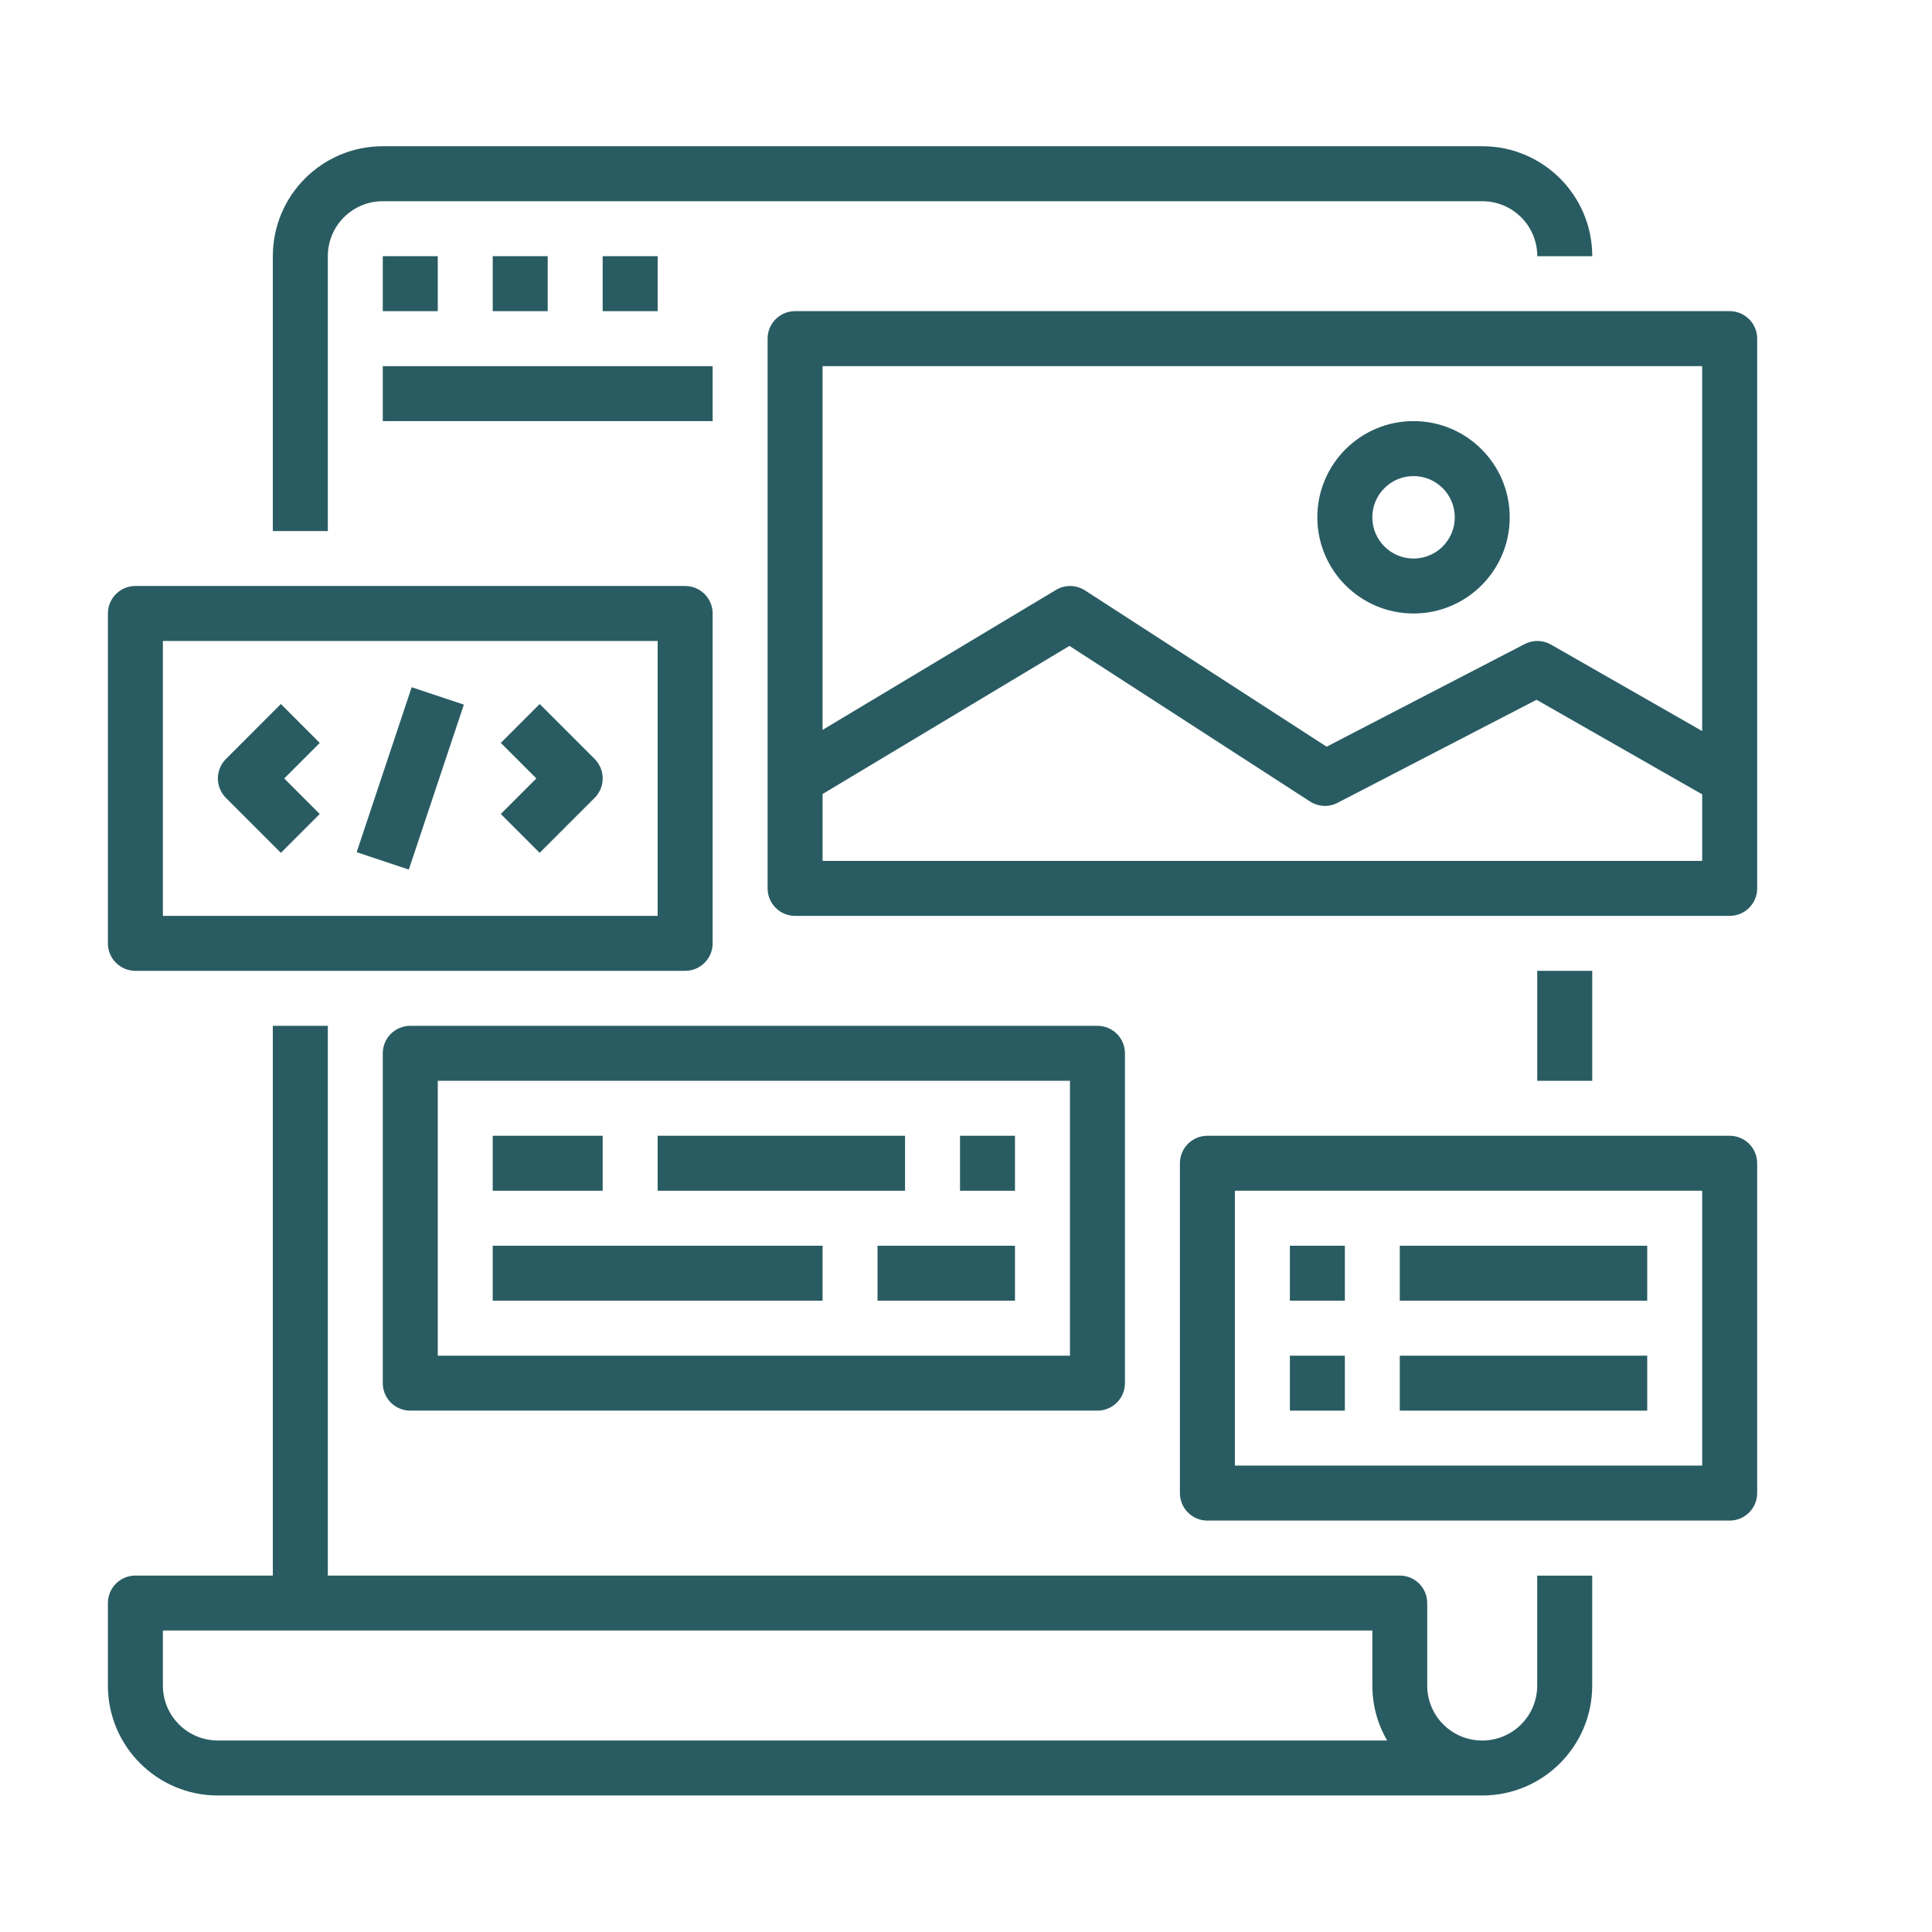 <?xml version="1.0" encoding="utf-8"?>
<!-- Generator: Adobe Illustrator 16.0.0, SVG Export Plug-In . SVG Version: 6.00 Build 0)  -->
<!DOCTYPE svg PUBLIC "-//W3C//DTD SVG 1.1//EN" "http://www.w3.org/Graphics/SVG/1.1/DTD/svg11.dtd">
<svg version="1.1" id="Layer_1" xmlns="http://www.w3.org/2000/svg" xmlns:xlink="http://www.w3.org/1999/xlink" x="0px" y="0px"
	 width="100px" height="100px" viewBox="0 0 100 100" enable-background="new 0 0 100 100" xml:space="preserve">
<g id="surface1">
	<path fill="#295C62" d="M14.122,13.26v14.228h2.846V13.26c0-1.572,1.273-2.845,2.845-2.845h56.91c1.572,0,2.846,1.273,2.846,2.845
		h2.846c0-3.143-2.549-5.691-5.69-5.691h-56.91C16.67,7.568,14.122,10.117,14.122,13.26z"/>
	<path fill="#295C62" d="M11.275,92.934h65.447c3.143,0,5.691-2.549,5.691-5.691v-5.689h-2.847v5.689
		c0,1.572-1.272,2.846-2.846,2.846s-2.847-1.271-2.847-2.846v-4.27c0-0.785-0.637-1.422-1.424-1.422H16.968V53.096h-2.846v28.455
		H7.009c-0.787,0-1.424,0.637-1.424,1.422v4.27C5.584,90.385,8.134,92.934,11.275,92.934z M8.431,84.396h62.601v2.846
		c0,1,0.262,1.98,0.766,2.846H11.276c-1.572,0-2.845-1.273-2.845-2.846L8.431,84.396L8.431,84.396z"/>
	<path fill="#295C62" d="M7.009,50.25h28.454c0.786,0,1.423-0.636,1.423-1.421V31.754c0-0.786-0.637-1.423-1.423-1.423H7.009
		c-0.787,0-1.424,0.637-1.424,1.423v17.073C5.584,49.614,6.222,50.25,7.009,50.25z M8.431,33.177H34.04v14.229H8.431V33.177z"/>
	<path fill="#295C62" d="M14.539,36.439l-2.846,2.847c-0.555,0.556-0.555,1.456,0,2.012l2.846,2.845l2.011-2.011l-1.839-1.84
		l1.839-1.839L14.539,36.439z"/>
	<path fill="#295C62" d="M27.933,36.439l-2.011,2.013l1.84,1.839l-1.84,1.84l2.011,2.012l2.846-2.846
		c0.555-0.556,0.555-1.456,0-2.012L27.933,36.439z"/>
	<path fill="#295C62" d="M18.461,44.109l2.847-8.537l2.701,0.9l-2.849,8.537L18.461,44.109z"/>
	<path fill="#295C62" d="M89.526,16.104H41.154c-0.786,0-1.423,0.636-1.423,1.423v28.455c0,0.787,0.637,1.424,1.423,1.424h48.373
		c0.787,0,1.425-0.637,1.425-1.424V17.527C90.951,16.742,90.313,16.104,89.526,16.104z M88.104,44.56H42.577v-3.463l12.777-7.666
		l12.455,8.056c0.428,0.274,0.971,0.303,1.422,0.067l10.301-5.334l8.573,4.896V44.56z M88.104,37.839l-7.825-4.475
		c-0.419-0.24-0.932-0.25-1.361-0.028l-10.252,5.312L56.16,30.56c-0.457-0.295-1.041-0.305-1.506-0.024l-12.078,7.243V18.951h45.528
		V37.839z"/>
	<path fill="#295C62" d="M73.164,31.754c2.752,0,4.979-2.229,4.979-4.979s-2.229-4.979-4.979-4.979
		c-2.748,0-4.979,2.229-4.979,4.979C68.187,29.525,70.416,31.754,73.164,31.754z M73.164,24.642c1.181,0,2.135,0.955,2.135,2.133
		c0,1.18-0.954,2.135-2.135,2.135c-1.178,0-2.133-0.956-2.133-2.135C71.031,25.597,71.988,24.642,73.164,24.642z"/>
	<path fill="#295C62" d="M19.813,54.518v17.074c0,0.785,0.637,1.422,1.424,1.422h35.567c0.786,0,1.423-0.637,1.423-1.422V54.518
		c0-0.785-0.637-1.422-1.423-1.422H21.236C20.45,53.096,19.813,53.732,19.813,54.518z M22.659,55.941h32.722V70.17H22.659V55.941z"
		/>
	<path fill="#295C62" d="M25.503,58.787h5.691v2.846h-5.691V58.787z"/>
	<path fill="#295C62" d="M34.04,58.787h12.805v2.846H34.04V58.787z"/>
	<path fill="#295C62" d="M49.69,58.787h2.845v2.846H49.69V58.787z"/>
	<path fill="#295C62" d="M25.503,64.479h17.073v2.846H25.503V64.479z"/>
	<path fill="#295C62" d="M45.421,64.479h7.114v2.846h-7.114V64.479z"/>
	<path fill="#295C62" d="M19.813,13.26h2.846v2.846h-2.846V13.26z"/>
	<path fill="#295C62" d="M25.503,13.26h2.846v2.846h-2.846V13.26z"/>
	<path fill="#295C62" d="M31.194,13.26h2.846v2.846h-2.846V13.26z"/>
	<path fill="#295C62" d="M19.813,18.951h17.073v2.846H19.813V18.951z"/>
	<path fill="#295C62" d="M89.526,58.787h-27.03c-0.787,0-1.424,0.637-1.424,1.422v17.072c0,0.787,0.637,1.424,1.424,1.424h27.03
		c0.787,0,1.425-0.637,1.425-1.424V60.209C90.951,59.424,90.313,58.787,89.526,58.787z M88.104,75.859H63.918V61.633h24.187V75.859z
		"/>
	<path fill="#295C62" d="M66.764,64.479h2.845v2.846h-2.845V64.479z"/>
	<path fill="#295C62" d="M66.764,70.17h2.845v2.844h-2.845V70.17z"/>
	<path fill="#295C62" d="M72.453,64.479H85.26v2.846H72.453V64.479z"/>
	<path fill="#295C62" d="M72.453,70.17H85.26v2.844H72.453V70.17z"/>
	<path fill="#295C62" d="M79.568,50.25h2.846v5.692h-2.846V50.25z"/>
</g>
</svg>
